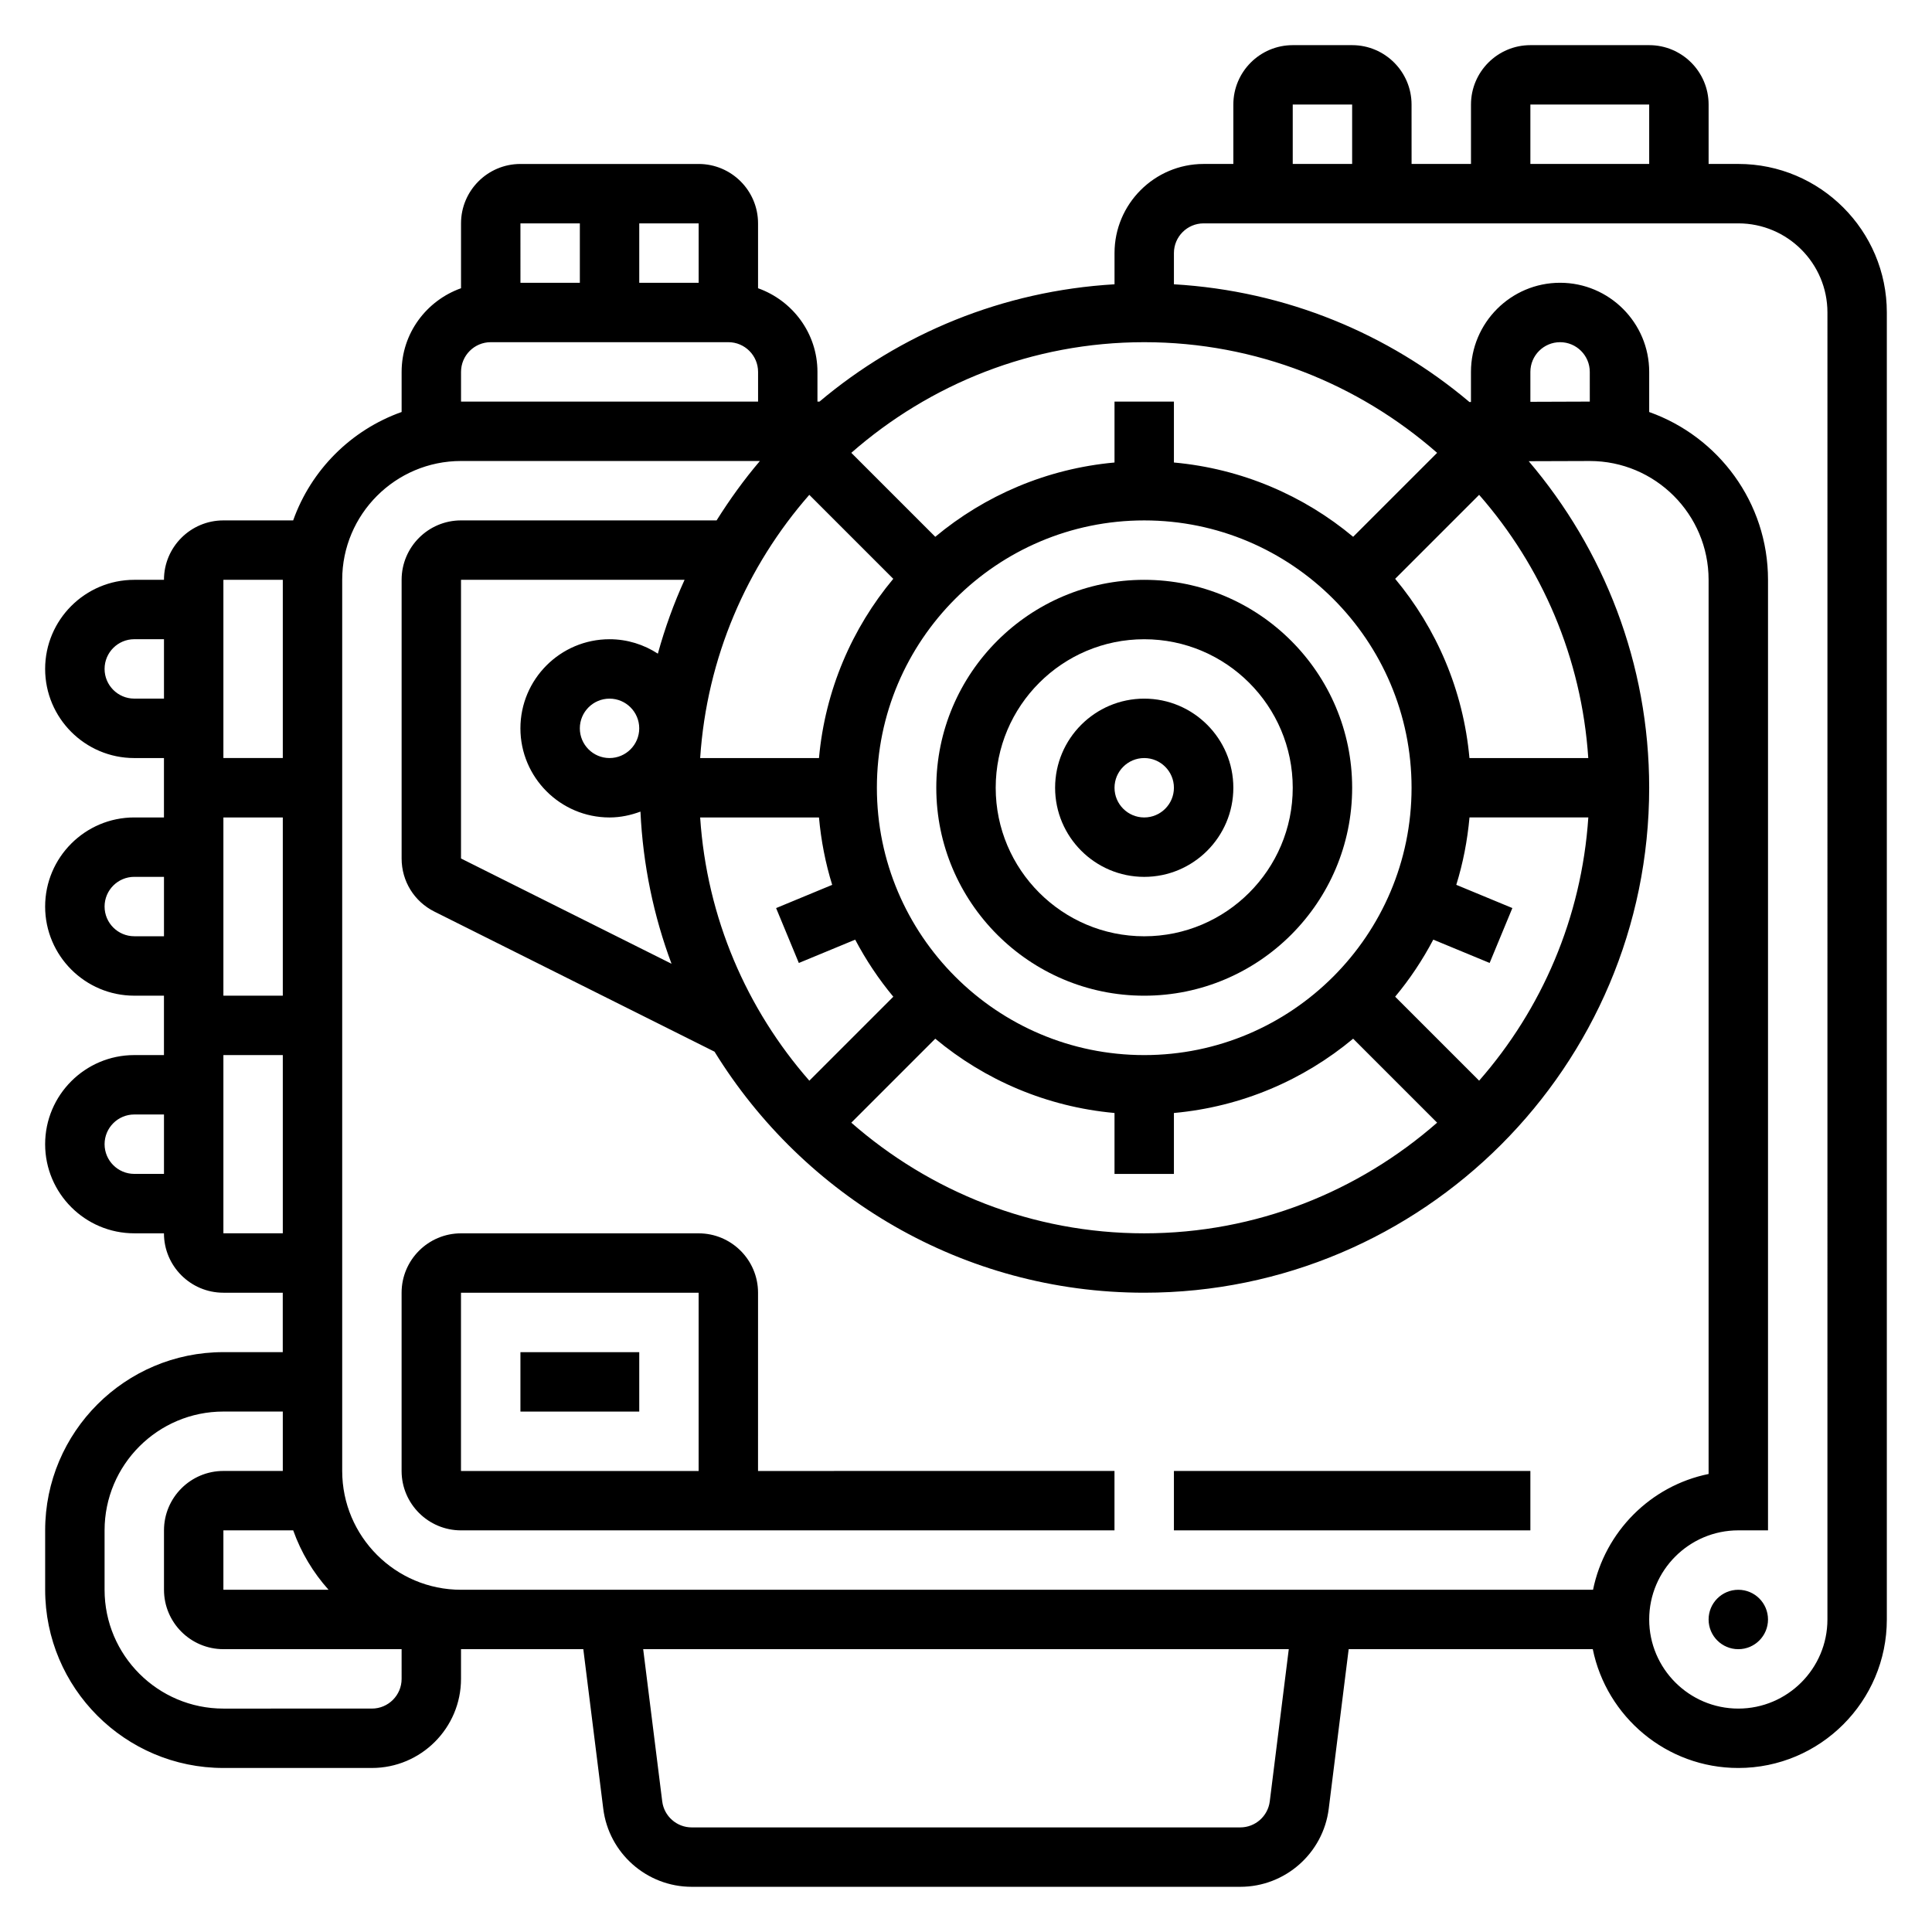 <?xml version="1.0" encoding="UTF-8"?>
<!-- Uploaded to: ICON Repo, www.svgrepo.com, Generator: ICON Repo Mixer Tools -->
<svg fill="#000000" width="800px" height="800px" version="1.1" viewBox="144 144 512 512" xmlns="http://www.w3.org/2000/svg">
 <g>
  <path d="m447.23 376.38c13.02 0 23.617-10.598 23.617-23.617s-10.598-23.617-23.617-23.617-23.617 10.598-23.617 23.617 10.598 23.617 23.617 23.617zm0-31.488c4.336 0 7.871 3.527 7.871 7.871s-3.535 7.871-7.871 7.871c-4.336 0-7.871-3.527-7.871-7.871s3.535-7.871 7.871-7.871z"/>
  <path d="m447.23 407.87c30.387 0 55.105-24.727 55.105-55.105s-24.719-55.105-55.105-55.105-55.105 24.727-55.105 55.105 24.719 55.105 55.105 55.105zm0-94.465c21.703 0 39.359 17.656 39.359 39.359s-17.656 39.359-39.359 39.359-39.359-17.656-39.359-39.359 17.656-39.359 39.359-39.359z"/>
  <path d="m604.67 187.45h-7.871v-15.742c0-8.684-7.062-15.742-15.742-15.742h-31.488c-8.684 0-15.742 7.062-15.742 15.742v15.742h-15.742l-0.008-15.742c0-8.684-7.062-15.742-15.742-15.742h-15.742c-8.684 0-15.742 7.062-15.742 15.742v15.742h-7.871c-13.02 0-23.617 10.598-23.617 23.617v8.273c-29.676 1.738-56.789 13.066-78.184 31.086h-0.543v-7.871c0-10.25-6.606-18.91-15.742-22.168v-17.191c0-8.684-7.062-15.742-15.742-15.742h-47.23c-8.684 0-15.742 7.062-15.742 15.742v17.191c-9.141 3.258-15.742 11.918-15.742 22.168v10.629c-13.391 4.754-23.984 15.348-28.742 28.73h-18.496c-8.684 0-15.742 7.062-15.742 15.742l-7.875 0.004c-13.02 0-23.617 10.598-23.617 23.617s10.598 23.617 23.617 23.617h7.871v15.742l-7.871-0.004c-13.02 0-23.617 10.598-23.617 23.617 0 13.02 10.598 23.617 23.617 23.617h7.871v15.742h-7.871c-13.02 0-23.617 10.598-23.617 23.617s10.598 23.617 23.617 23.617h7.871c0 8.684 7.062 15.742 15.742 15.742h15.742v15.742l-15.738 0.004c-26.047 0-47.23 21.184-47.23 47.23v15.742c0 26.047 21.184 47.23 47.23 47.23h39.359c13.02 0 23.617-10.598 23.617-23.617v-7.871h32.41l5.289 42.289c1.469 11.797 11.547 20.691 23.434 20.691h145.39c11.887 0 21.965-8.895 23.434-20.688l5.285-42.289h64.691c3.66 17.941 19.555 31.488 38.566 31.488 21.703 0 39.359-17.656 39.359-39.359v-346.37c0-21.703-17.656-39.359-39.359-39.359zm-55.105-15.742h31.488v15.742h-31.488zm-62.977 0h15.742v15.742h-15.742zm78.723 78.719h-0.023l-15.723 0.055v-7.926c0-4.344 3.535-7.871 7.871-7.871s7.871 3.527 7.871 7.871zm-206.84 24.711 22.254 22.254c-10.949 13.121-18.059 29.527-19.688 47.5h-31.488c1.766-26.633 12.352-50.828 28.922-69.754zm88.758 6.777c39.062 0 70.848 31.781 70.848 70.848 0 39.07-31.789 70.848-70.848 70.848-39.062 0-70.848-31.781-70.848-70.848s31.785-70.848 70.848-70.848zm-128.89 35.312c-3.695-2.398-8.078-3.824-12.809-3.824-13.02 0-23.617 10.598-23.617 23.617 0 13.02 10.598 23.617 23.617 23.617 2.891 0 5.629-0.598 8.195-1.551 0.66 14.129 3.504 27.664 8.234 40.32l-55.789-27.895v-73.852h59.246c-2.859 6.281-5.215 12.812-7.078 19.566zm-12.809 27.664c-4.336 0-7.871-3.527-7.871-7.871s3.535-7.871 7.871-7.871c4.336 0 7.871 3.527 7.871 7.871s-3.535 7.871-7.871 7.871zm24.016 15.742h31.488c0.559 6.156 1.723 12.137 3.504 17.863l-14.863 6.156 6.023 14.547 14.934-6.18c2.852 5.398 6.227 10.469 10.102 15.121l-22.254 22.254c-16.582-18.93-27.168-43.129-28.934-69.762zm62.309 58.633c13.121 10.949 29.527 18.059 47.5 19.688v16.145h15.742v-16.145c17.973-1.629 34.371-8.746 47.5-19.688l22.254 22.254c-20.781 18.199-47.898 29.324-77.625 29.324-29.727 0-56.844-11.125-77.625-29.324zm144.13 11.121-22.254-22.254c3.883-4.652 7.258-9.723 10.102-15.121l14.934 6.18 6.023-14.547-14.863-6.156c1.785-5.723 2.945-11.707 3.504-17.863h31.488c-1.777 26.641-12.363 50.84-28.934 69.762zm-2.566-85.496c-1.629-17.973-8.746-34.371-19.688-47.5l22.254-22.254c16.57 18.926 27.16 43.121 28.922 69.754zm-30.82-58.633c-13.121-10.949-29.527-18.059-47.5-19.688v-16.145h-15.742v16.145c-17.973 1.629-34.371 8.746-47.5 19.688l-22.254-22.254c20.781-18.199 47.902-29.32 77.625-29.32 29.727 0 56.844 11.125 77.625 29.324zm-173.45-67.32h-15.742v-15.742h15.742zm-31.484-15.742v15.742h-15.742l-0.004-15.742zm-31.488 39.359c0-4.344 3.535-7.871 7.871-7.871h62.977c4.336 0 7.871 3.527 7.871 7.871v7.871h-78.719zm-47.234 165.31h-15.742v-47.23h15.742zm12.125 157.44h-27.867v-15.742h18.5c2.086 5.871 5.289 11.191 9.367 15.742zm-12.125-267.65v47.23h-15.742v-47.23zm-39.359 31.484c-4.336 0-7.871-3.527-7.871-7.871s3.535-7.871 7.871-7.871h7.871v15.742zm0 62.977c-4.336 0-7.871-3.527-7.871-7.871s3.535-7.871 7.871-7.871h7.871v15.742zm0 62.977c-4.336 0-7.871-3.527-7.871-7.871s3.535-7.871 7.871-7.871h7.871v15.742zm23.617 15.746v-47.23h15.742v47.23zm47.23 118.08c0 4.344-3.535 7.871-7.871 7.871l-39.359 0.004c-17.367 0-31.488-14.121-31.488-31.488v-15.742c0-17.367 14.121-31.488 31.488-31.488h15.742v15.742h-15.742c-8.684 0-15.742 7.062-15.742 15.742v15.742c0 8.684 7.062 15.742 15.742 15.742h47.23zm230.07 32.465c-0.496 3.93-3.848 6.898-7.816 6.898h-145.38c-3.961 0-7.32-2.969-7.809-6.894l-5.047-40.34h171.09zm85.672-56.078h-300c-17.367 0-31.488-14.121-31.488-31.488v-236.16c0-17.367 14.121-31.488 31.488-31.488h79.207c-4.211 4.945-8.004 10.219-11.477 15.742h-67.73c-8.684 0-15.742 7.062-15.742 15.742v73.855c0 6.016 3.336 11.406 8.699 14.082l74.227 37.117c23.586 38.246 65.734 63.875 113.87 63.875 73.793 0 133.82-60.031 133.82-133.82 0-32.992-12.059-63.18-31.922-86.539l16.18-0.051c17.367 0 31.488 14.121 31.488 31.488v236.96c-15.391 3.129-27.484 15.301-30.625 30.691zm62.113 7.871c0 13.02-10.598 23.617-23.617 23.617s-23.617-10.598-23.617-23.617c0-13.02 10.598-23.617 23.617-23.617h7.871v-251.9c0-20.516-13.168-37.965-31.488-44.469v-10.637c0-13.02-10.598-23.617-23.617-23.617s-23.617 10.598-23.617 23.617v7.981h-0.41c-21.418-18.082-48.574-29.457-78.309-31.195v-8.273c0-4.344 3.535-7.871 7.871-7.871h141.7c13.02 0 23.617 10.598 23.617 23.617z"/>
  <path d="m612.54 573.18c0 4.348-3.523 7.871-7.871 7.871s-7.871-3.523-7.871-7.871 3.523-7.871 7.871-7.871 7.871 3.523 7.871 7.871"/>
  <path d="m344.89 486.59c0-8.684-7.062-15.742-15.742-15.742h-62.977c-8.684 0-15.742 7.062-15.742 15.742v47.23c0 8.684 7.062 15.742 15.742 15.742h173.18v-15.742l-94.465 0.004zm-15.746 47.234h-62.977v-47.23h62.977z"/>
  <path d="m455.1 533.82h94.465v15.742h-94.465z"/>
  <path d="m281.92 502.34h31.488v15.742h-31.488z"/>
 </g>
</svg>